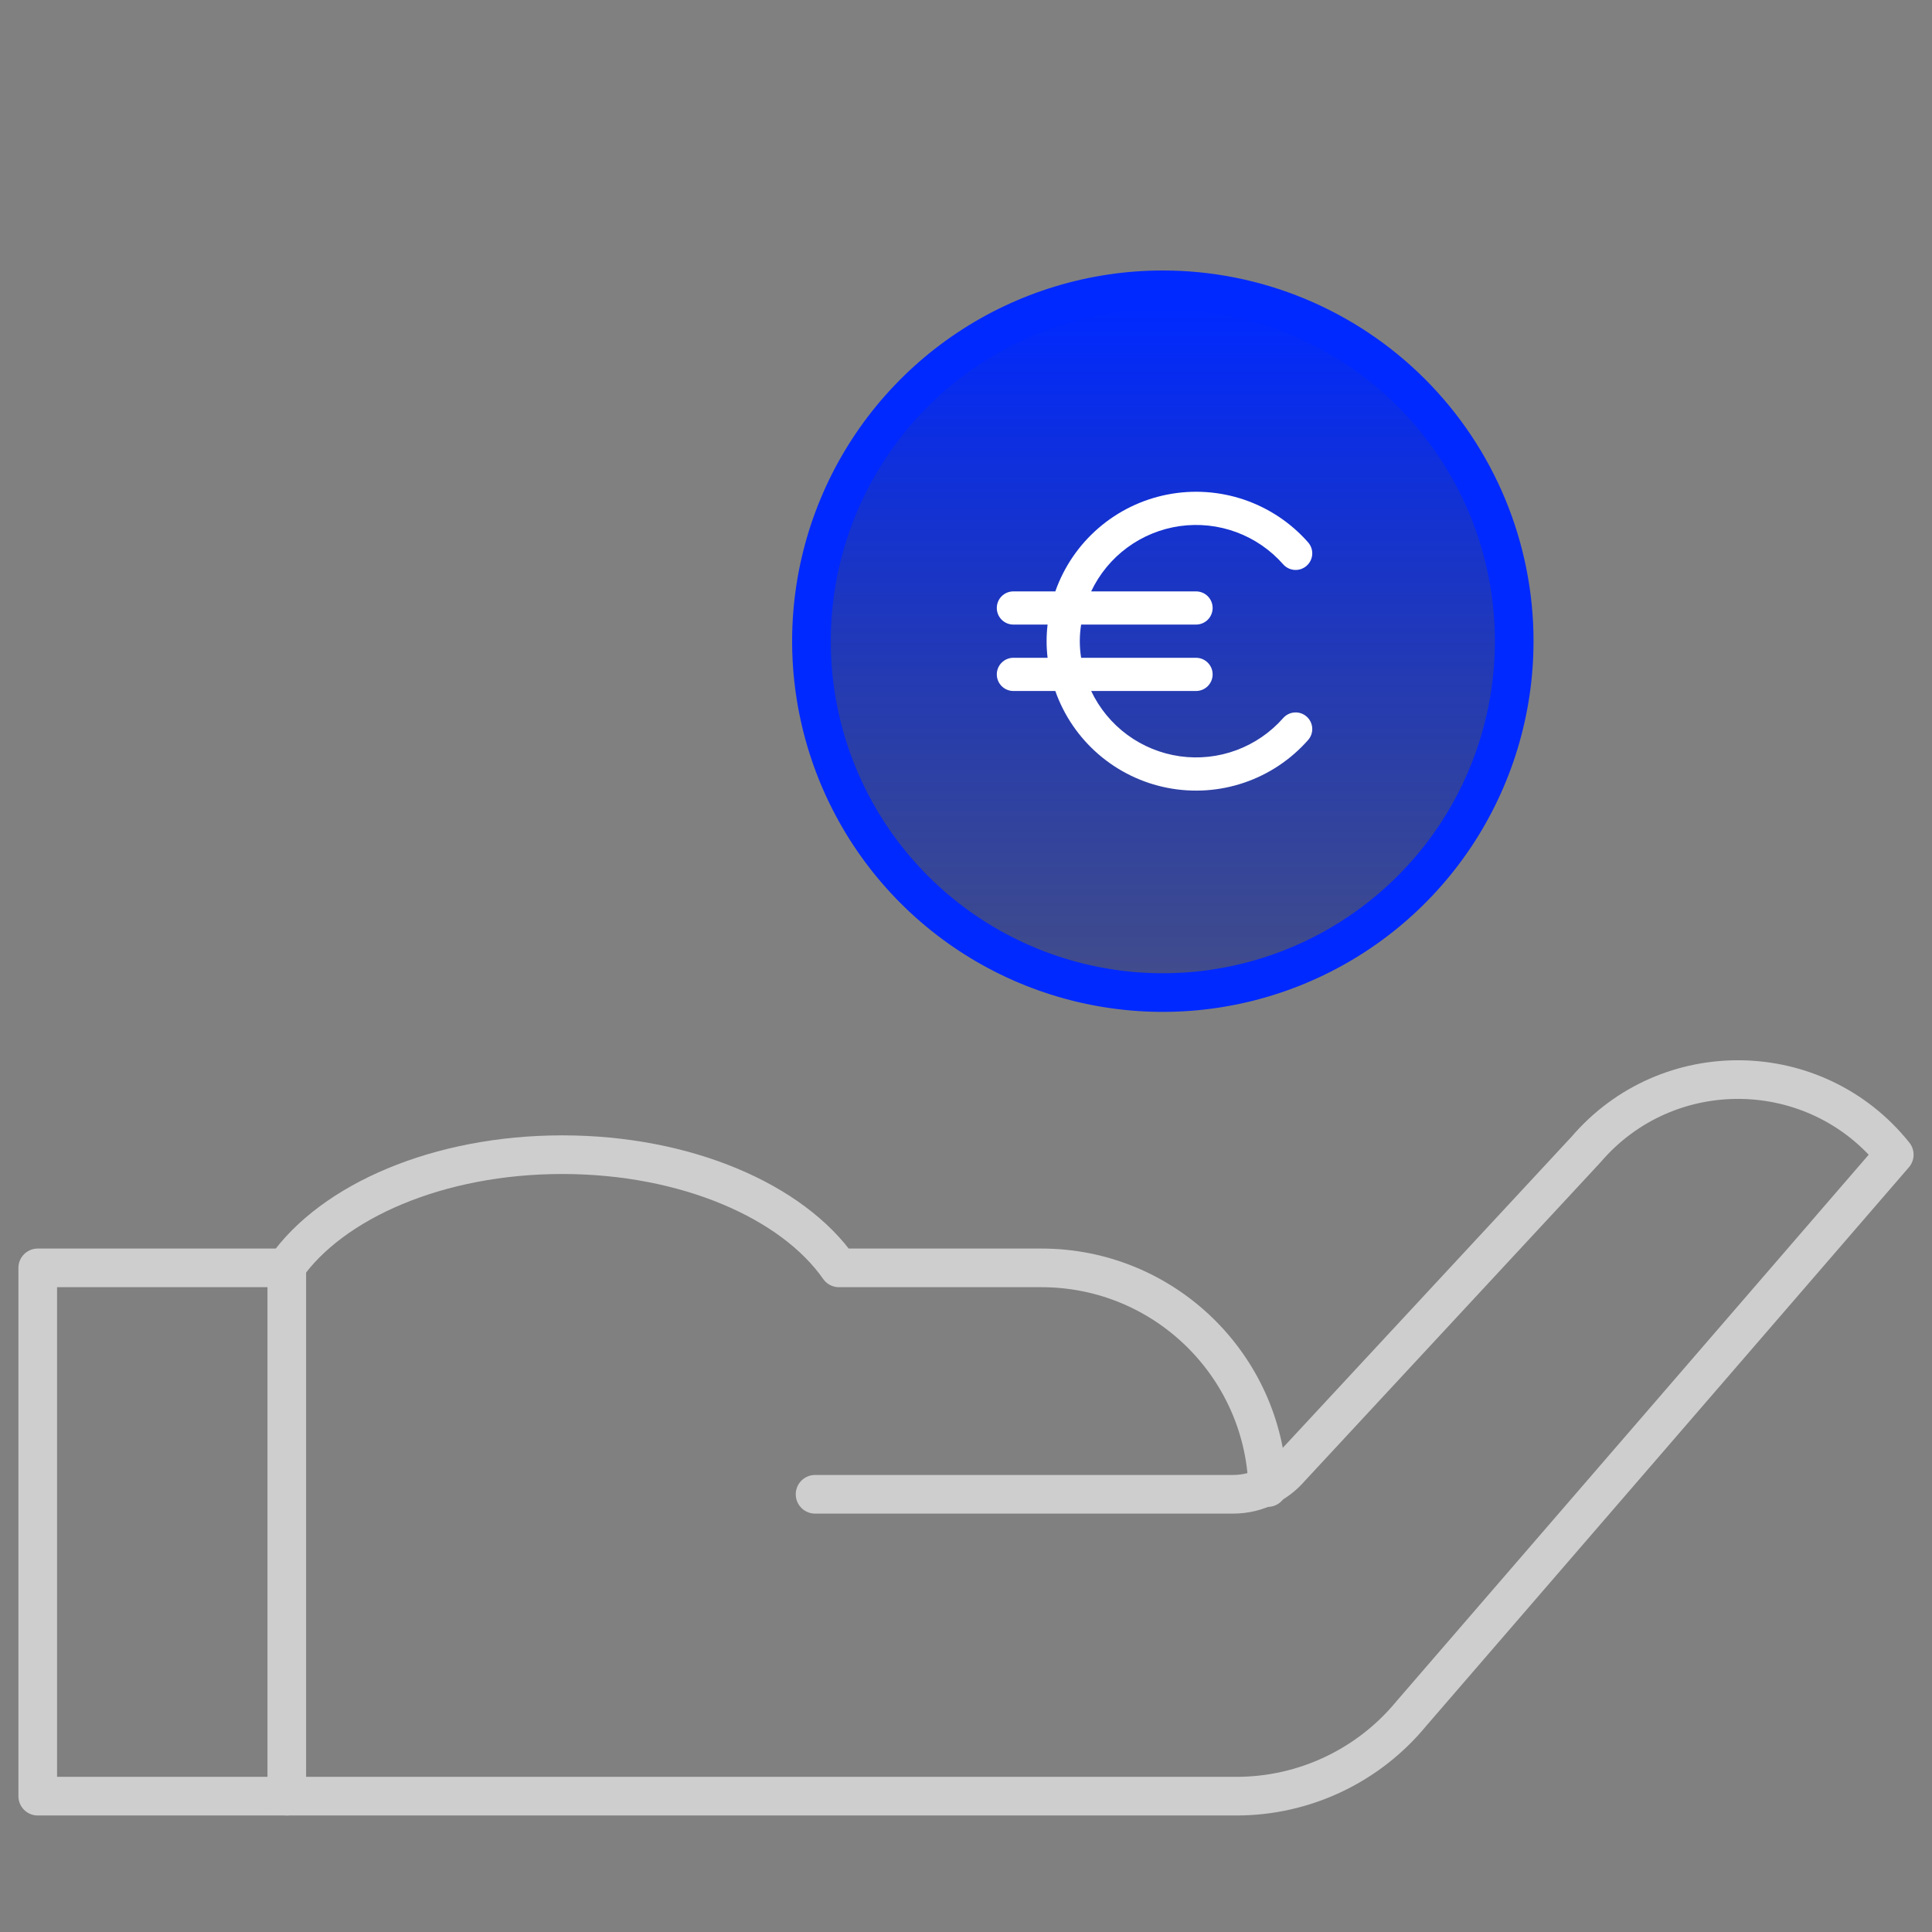 <svg width="100" height="100" viewBox="0 0 100 100" fill="none" xmlns="http://www.w3.org/2000/svg">
<rect x="0" y="0" width="100" height="100" fill="#808080" stroke="none"/>
<g clip-path="url(#clip0_3129_5439)">
<mask id="mask0_3129_5439" style="mask-type:luminance" maskUnits="userSpaceOnUse" x="0" y="0" width="100" height="100">
<path d="M100 0H0V100H100V0Z" fill="white"/>
<path d="M34.375 75.391C35.453 75.391 36.328 76.266 36.328 77.344C36.328 78.422 35.453 79.297 34.375 79.297C33.297 79.297 32.422 78.422 32.422 77.344C32.422 76.266 33.297 75.391 34.375 75.391Z" fill="white"/>
</mask>
<g mask="url(#mask0_3129_5439)">
<mask id="mask1_3129_5439" style="mask-type:luminance" maskUnits="userSpaceOnUse" x="0" y="0" width="100" height="100">
<path d="M0 7.62939e-06H100V100H0V7.62939e-06Z" fill="white"/>
</mask>
<g mask="url(#mask1_3129_5439)">
<path d="M14.844 92.969H1.953V65.625H14.844V92.969Z" stroke="#CECECE" stroke-width="2" stroke-miterlimit="10" stroke-linecap="round" stroke-linejoin="round"/>
<path d="M65.619 76.996C65.619 76.967 65.617 76.939 65.615 76.91C65.389 70.637 60.232 65.625 53.906 65.625H43.426C41.016 62.176 35.51 59.766 29.102 59.766C22.693 59.766 17.188 62.176 14.777 65.625" stroke="#CECECE" stroke-width="2" stroke-miterlimit="10" stroke-linecap="round" stroke-linejoin="round"/>
<path d="M42.188 77.344H63.828C64.457 77.344 65.068 77.191 65.615 76.91C66.061 76.684 66.463 76.369 66.795 75.981L82.096 59.496C86.322 54.565 93.99 54.695 98.047 59.766L73.047 88.699C70.82 91.402 67.502 92.969 64 92.969H14.844" stroke="#CECECE" stroke-width="2" stroke-miterlimit="10" stroke-linecap="round" stroke-linejoin="round"/>
</g>
</g>
<path d="M60.188 15C65.011 15 69.637 16.916 73.048 20.327C76.459 23.738 78.375 28.364 78.375 33.188C78.375 36.785 77.308 40.301 75.31 43.292C73.311 46.283 70.471 48.614 67.147 49.99C63.824 51.367 60.168 51.727 56.64 51.025C53.112 50.324 49.871 48.591 47.327 46.048C44.784 43.504 43.051 40.263 42.35 36.735C41.648 33.207 42.008 29.551 43.385 26.227C44.761 22.904 47.092 20.064 50.083 18.065C53.074 16.067 56.59 15 60.188 15Z" fill="url(#paint0_linear_3129_5439)" stroke="#0029FF" stroke-width="2"/>
<path d="M56.479 30.61H61.906C62.134 30.61 62.353 30.7 62.514 30.861C62.675 31.022 62.766 31.241 62.766 31.469C62.766 31.697 62.675 31.915 62.514 32.077C62.353 32.238 62.134 32.328 61.906 32.328H55.959C55.868 32.898 55.868 33.478 55.959 34.047H61.906C62.134 34.047 62.353 34.138 62.514 34.299C62.675 34.46 62.766 34.678 62.766 34.906C62.766 35.134 62.675 35.353 62.514 35.514C62.353 35.675 62.134 35.766 61.906 35.766H56.479C56.905 36.665 57.547 37.445 58.349 38.035C59.15 38.624 60.086 39.006 61.071 39.145C62.057 39.284 63.061 39.175 63.994 38.83C64.928 38.484 65.76 37.913 66.418 37.166C66.569 36.995 66.781 36.891 67.009 36.877C67.237 36.862 67.46 36.939 67.631 37.09C67.802 37.241 67.906 37.454 67.921 37.681C67.935 37.909 67.858 38.133 67.707 38.303C66.817 39.314 65.677 40.075 64.402 40.509C63.127 40.944 61.761 41.037 60.438 40.781C59.116 40.524 57.884 39.927 56.864 39.047C55.843 38.167 55.071 37.036 54.623 35.766H52.453C52.225 35.766 52.007 35.675 51.846 35.514C51.684 35.353 51.594 35.134 51.594 34.906C51.594 34.678 51.684 34.46 51.846 34.299C52.007 34.138 52.225 34.047 52.453 34.047H54.223C54.155 33.476 54.155 32.899 54.223 32.328H52.453C52.225 32.328 52.007 32.238 51.846 32.077C51.684 31.915 51.594 31.697 51.594 31.469C51.594 31.241 51.684 31.022 51.846 30.861C52.007 30.7 52.225 30.61 52.453 30.61H54.623C55.071 29.339 55.843 28.208 56.864 27.328C57.884 26.449 59.116 25.851 60.438 25.595C61.761 25.338 63.127 25.432 64.402 25.866C65.677 26.301 66.817 27.061 67.707 28.072C67.858 28.243 67.935 28.467 67.921 28.694C67.906 28.922 67.802 29.134 67.631 29.285C67.46 29.436 67.237 29.513 67.009 29.499C66.781 29.485 66.569 29.381 66.418 29.21C65.76 28.463 64.928 27.891 63.994 27.545C63.061 27.2 62.057 27.092 61.071 27.23C60.086 27.369 59.15 27.751 58.349 28.34C57.547 28.93 56.905 29.71 56.479 30.61Z" fill="white"/>
</g>
<defs>
<linearGradient id="paint0_linear_3129_5439" x1="60.188" y1="16" x2="60.188" y2="50.375" gradientUnits="userSpaceOnUse">
<stop stop-color="#0029FF"/>
<stop offset="1" stop-color="#001899" stop-opacity="0.5"/>
</linearGradient>
<clipPath id="clip0_3129_5439">
<rect width="100" height="100" fill="white"/>
</clipPath>
</defs>
</svg>
